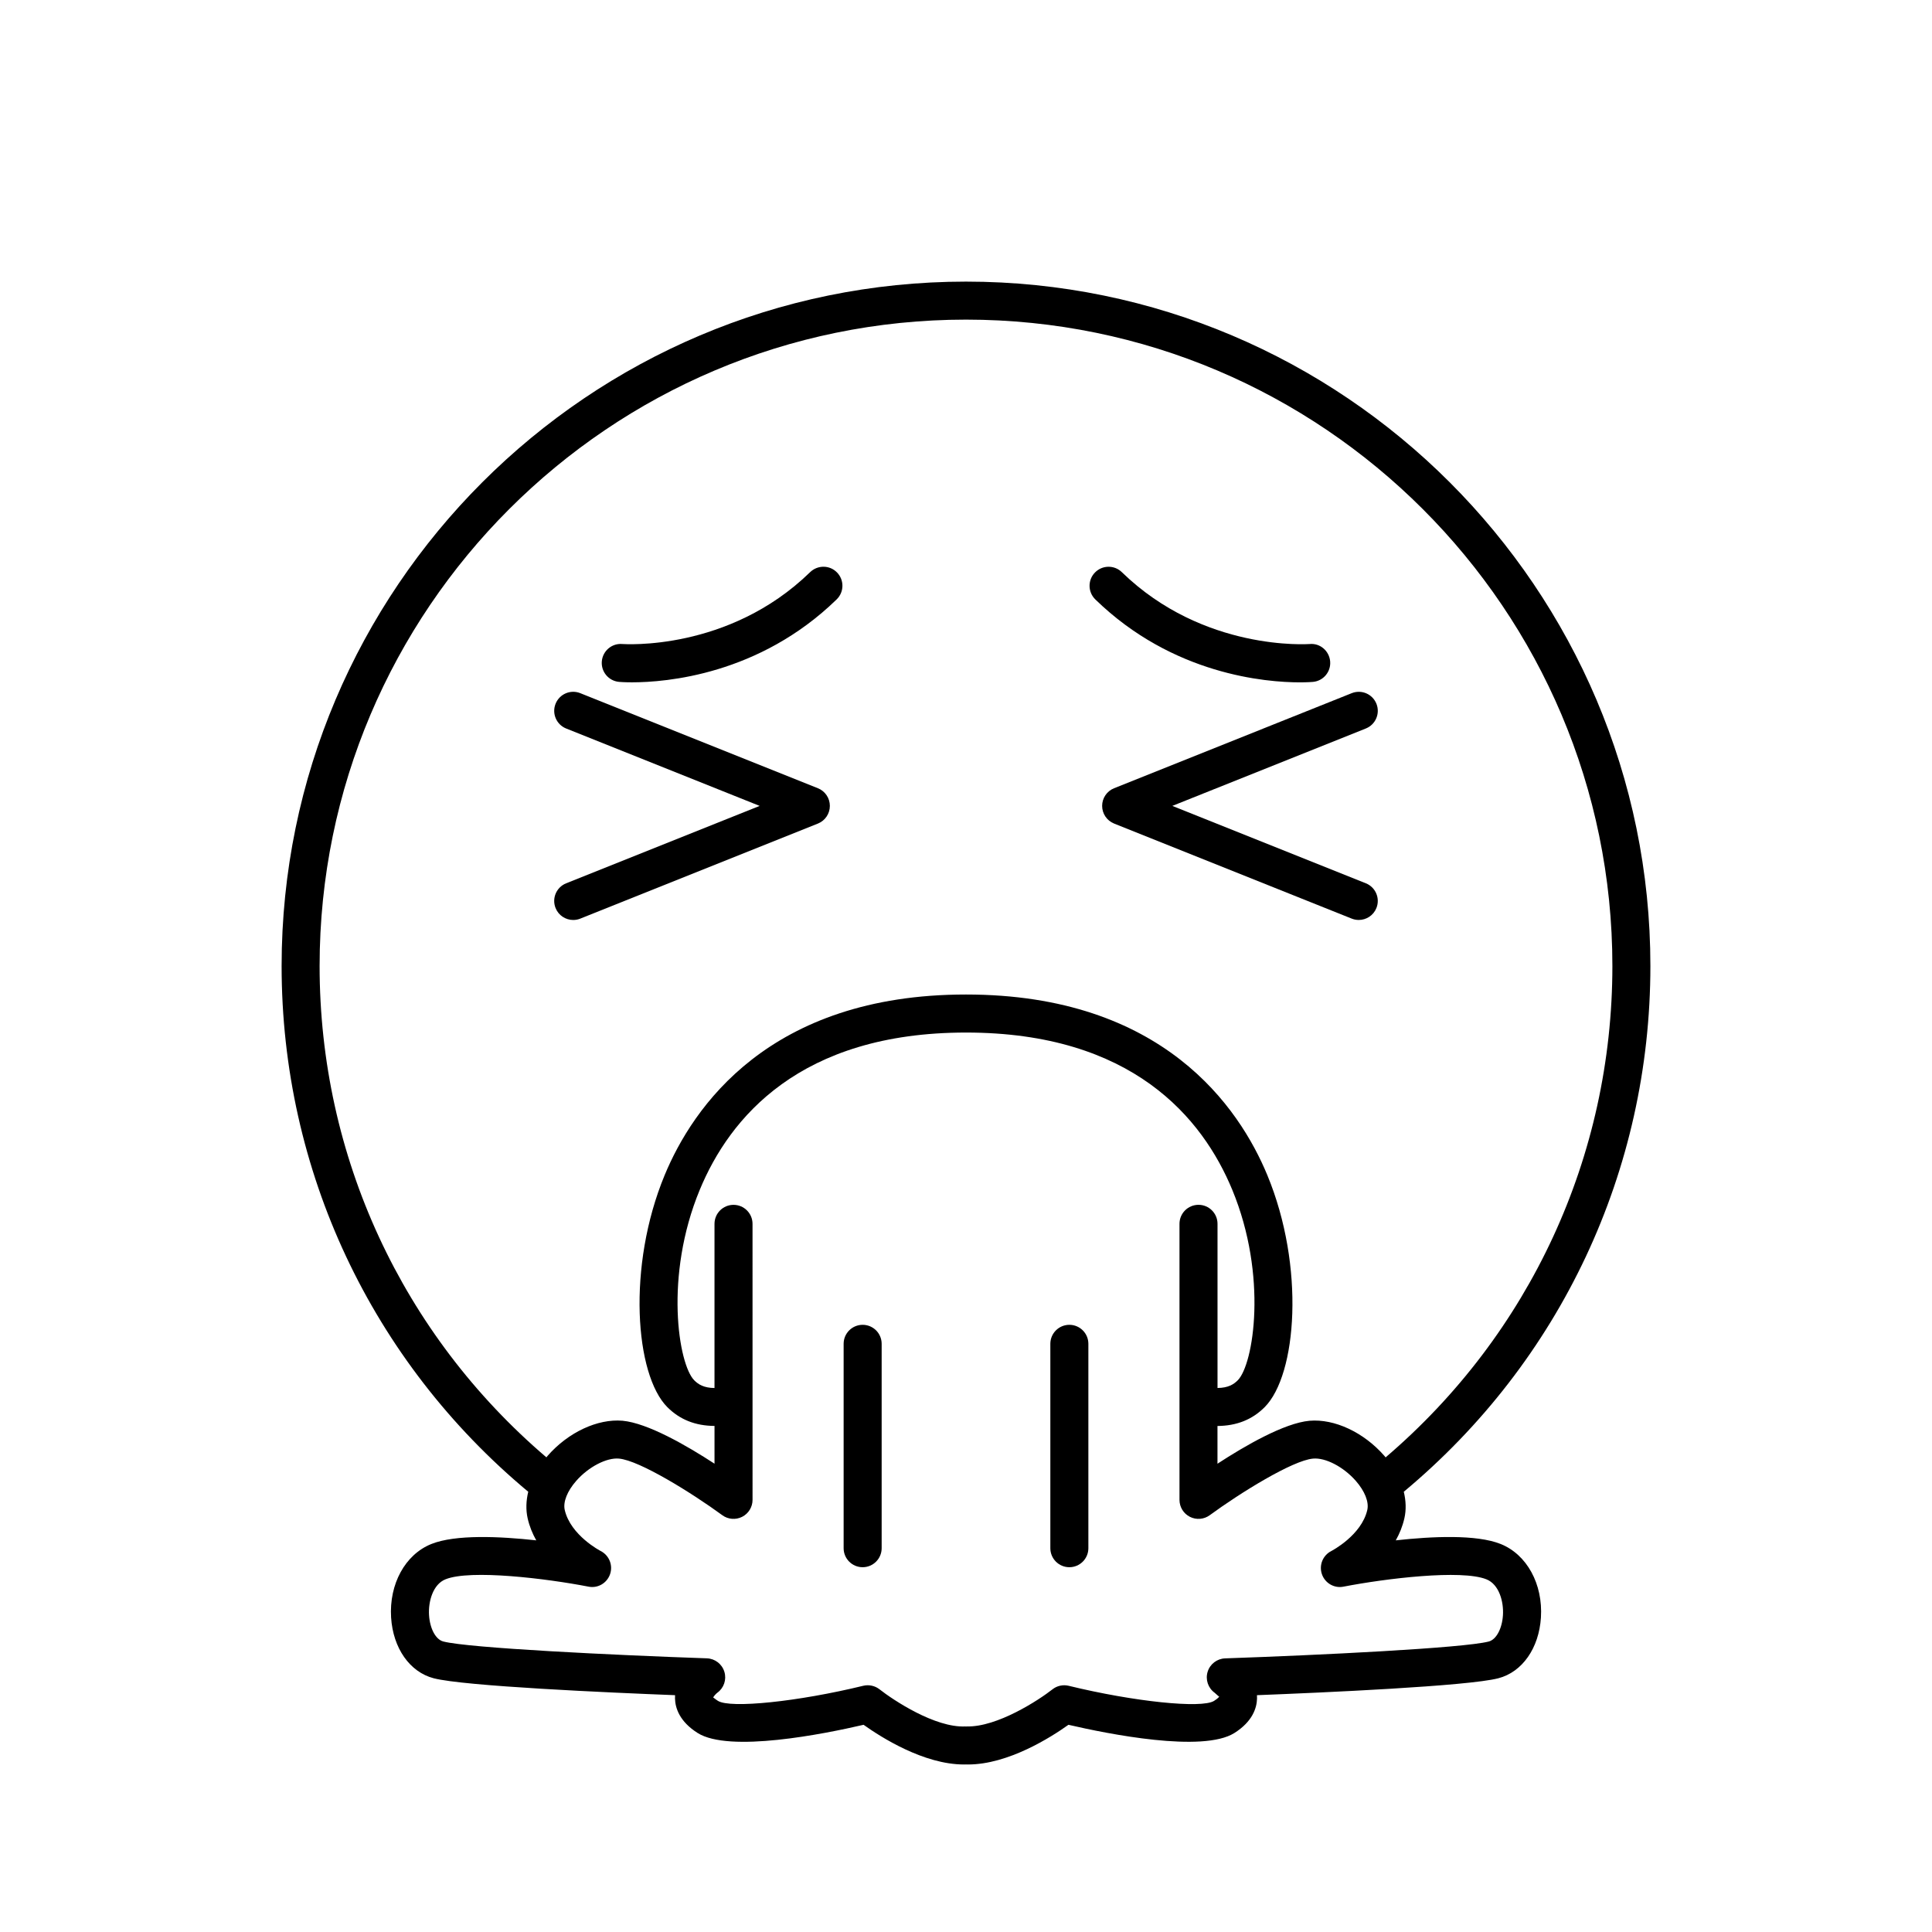 <?xml version="1.0" encoding="UTF-8"?>
<!-- Uploaded to: SVG Repo, www.svgrepo.com, Generator: SVG Repo Mixer Tools -->
<svg fill="#000000" width="800px" height="800px" version="1.1" viewBox="144 144 512 512" xmlns="http://www.w3.org/2000/svg">
 <g>
  <path d="m400 218.63c-100.01 0-181.37 81.359-181.37 181.37 0 54.168 23.805 104.73 65.359 139.33-0.578 2.402-0.664 4.785-0.156 7.043 0.484 2.137 1.289 4.086 2.281 5.836-9.699-1.066-21.391-1.594-27.789 0.961-6.949 2.785-11.234 10.609-10.68 19.488 0.516 8.121 4.938 14.445 11.281 16.098 8.066 2.102 46.512 3.805 63.973 4.484-0.02 0.301-0.023 0.605-0.016 0.918 0.074 2.469 1.18 6.055 6 9.105 8.387 5.289 33.434 0.277 43.973-2.176 4.621 3.293 15.949 10.52 26.609 10.52 0.18 0 0.359-0.004 0.539-0.012 0.18 0.004 0.359 0.012 0.539 0.012 10.66 0 21.992-7.227 26.609-10.52 10.543 2.445 35.594 7.457 43.973 2.176 4.82-3.043 5.926-6.629 6-9.105 0.012-0.312 0-0.613-0.016-0.918 17.461-0.68 55.906-2.383 63.973-4.484 6.34-1.652 10.766-7.977 11.281-16.098 0.559-8.879-3.734-16.703-10.68-19.488-6.394-2.555-18.086-2.035-27.789-0.961 0.992-1.754 1.793-3.699 2.281-5.836 0.516-2.258 0.422-4.644-0.156-7.043 41.547-34.613 65.352-85.164 65.352-139.33 0-100.01-81.363-181.37-181.37-181.37zm137.93 343.91c3.324 1.328 4.594 5.856 4.367 9.496-0.227 3.594-1.773 6.465-3.769 6.984-6.691 1.75-45.438 3.629-69.852 4.465-2.152 0.074-4.019 1.508-4.644 3.566-0.629 2.055 0.121 4.293 1.867 5.551 0.312 0.227 1.023 0.988 1.195 0.988 0.016-0.004-0.09 0.363-1.355 1.16-3.285 2.082-21.281 0.207-38.52-3.996-1.5-0.363-3.102-0.02-4.312 0.941-3.57 2.812-14.645 10.062-22.758 9.828-0.055 0-0.105 0.031-0.16 0.031-0.051-0.008-0.09-0.031-0.141-0.031-8.051 0.398-19.176-7.019-22.762-9.836-1.219-0.957-2.816-1.293-4.309-0.941-17.234 4.203-35.242 6.074-38.52 3.996-0.77-0.488-1.129-0.852-1.258-0.898 0.188-0.363 0.695-0.945 1.098-1.254 1.75-1.258 2.5-3.492 1.867-5.551-0.629-2.062-2.492-3.492-4.644-3.566-24.414-0.836-63.168-2.715-69.852-4.465-1.996-0.52-3.543-3.391-3.769-6.984-0.227-3.641 1.043-8.168 4.367-9.496 6.637-2.664 26.766-0.211 37.891 1.949 2.473 0.5 4.898-0.938 5.715-3.305 0.82-2.379-0.246-4.992-2.484-6.137-0.082-0.039-8-4.156-9.531-10.898-0.473-2.098 0.66-4.969 3.043-7.688 3.258-3.723 8.086-6.219 11.352-5.906 5.422 0.492 19.266 9.07 27.363 15 1.527 1.125 3.562 1.281 5.254 0.43 1.691-0.855 2.762-2.594 2.762-4.492l-0.004-73.148c0-2.785-2.258-5.039-5.039-5.039s-5.039 2.254-5.039 5.039v43.504c-2.828-0.031-4.281-0.953-5.359-2.035-4.203-4.207-8.016-27.645 1.457-50.5 7.871-19.02 26.5-41.668 70.555-41.668s62.684 22.652 70.555 41.66c9.465 22.859 5.656 46.297 1.457 50.5-1.078 1.082-2.535 2.004-5.359 2.035v-43.504c0-2.785-2.258-5.039-5.039-5.039s-5.039 2.254-5.039 5.039v73.156c0 1.898 1.066 3.637 2.762 4.492 1.688 0.852 3.723 0.695 5.254-0.43 8.09-5.93 21.93-14.504 27.363-15 3.305-0.312 8.09 2.18 11.352 5.906 2.383 2.719 3.516 5.594 3.043 7.688-1.531 6.742-9.453 10.855-9.516 10.887-2.254 1.129-3.332 3.742-2.519 6.133 0.812 2.383 3.258 3.82 5.734 3.32 11.121-2.156 31.25-4.609 37.883-1.938zm-26.734-32.32c-0.109-0.125-0.203-0.266-0.316-0.395-5.465-6.254-13.227-9.875-19.844-9.309-6.691 0.609-17.059 6.602-24.391 11.383v-10c5.066-0.039 9.195-1.676 12.488-4.973 8.566-8.566 10.75-37.285 0.73-61.484-7.406-17.891-27.629-47.887-79.863-47.887s-72.457 29.996-79.863 47.879c-10.02 24.199-7.836 52.922 0.73 61.484 3.293 3.293 7.422 4.934 12.488 4.969v10.004c-7.336-4.781-17.703-10.77-24.391-11.383-6.602-0.559-14.379 3.055-19.844 9.309-0.109 0.125-0.207 0.266-0.316 0.395-38.234-32.645-60.102-79.766-60.102-130.21 0-94.453 76.84-171.3 171.3-171.3 94.453 0 171.3 76.84 171.3 171.3-0.004 50.445-21.867 97.566-60.102 130.22z"/>
  <path d="m360.76 352.89-62.977-25.191c-2.594-1.039-5.516 0.223-6.551 2.812-1.031 2.586 0.223 5.516 2.805 6.551l51.281 20.512-51.281 20.512c-2.586 1.031-3.84 3.965-2.805 6.551 0.789 1.977 2.68 3.168 4.68 3.168 0.625 0 1.254-0.109 1.867-0.359l62.977-25.191c1.91-0.766 3.164-2.621 3.164-4.68 0.004-2.062-1.246-3.914-3.16-4.684z"/>
  <path d="m508.77 330.51c-1.039-2.59-3.953-3.844-6.551-2.812l-62.977 25.191c-1.91 0.766-3.164 2.621-3.164 4.68 0 2.062 1.254 3.91 3.164 4.68l62.977 25.191c0.613 0.246 1.25 0.359 1.867 0.359 2 0 3.891-1.195 4.68-3.168 1.031-2.586-0.223-5.516-2.805-6.551l-51.281-20.512 51.281-20.512c2.582-1.031 3.84-3.961 2.809-6.547z"/>
  <path d="m491.93 324.71c2.766-0.242 4.812-2.676 4.574-5.441-0.238-2.766-2.664-4.875-5.441-4.594-0.281 0.004-28.102 2.047-49.766-19.051-1.996-1.941-5.184-1.895-7.125 0.102-1.941 1.996-1.898 5.18 0.098 7.125 20.551 20.008 45.266 21.98 54.238 21.98 1.969-0.004 3.184-0.102 3.422-0.121z"/>
  <path d="m358.7 295.62c-21.652 21.09-49.438 19.059-49.766 19.051-2.769-0.25-5.199 1.812-5.445 4.578-0.242 2.769 1.809 5.215 4.578 5.457 0.238 0.02 1.449 0.117 3.422 0.117 8.973 0 33.695-1.98 54.238-21.98 1.996-1.945 2.035-5.133 0.098-7.125-1.934-2.004-5.129-2.027-7.125-0.098z"/>
  <path d="m372.61 495.09c-2.781 0-5.039 2.254-5.039 5.039v54.16c0 2.785 2.258 5.039 5.039 5.039s5.039-2.254 5.039-5.039v-54.16c0-2.789-2.258-5.039-5.039-5.039z"/>
  <path d="m427.39 495.09c-2.781 0-5.039 2.254-5.039 5.039v54.16c0 2.785 2.258 5.039 5.039 5.039s5.039-2.254 5.039-5.039v-54.16c0-2.789-2.258-5.039-5.039-5.039z"/>
 </g>
</svg>